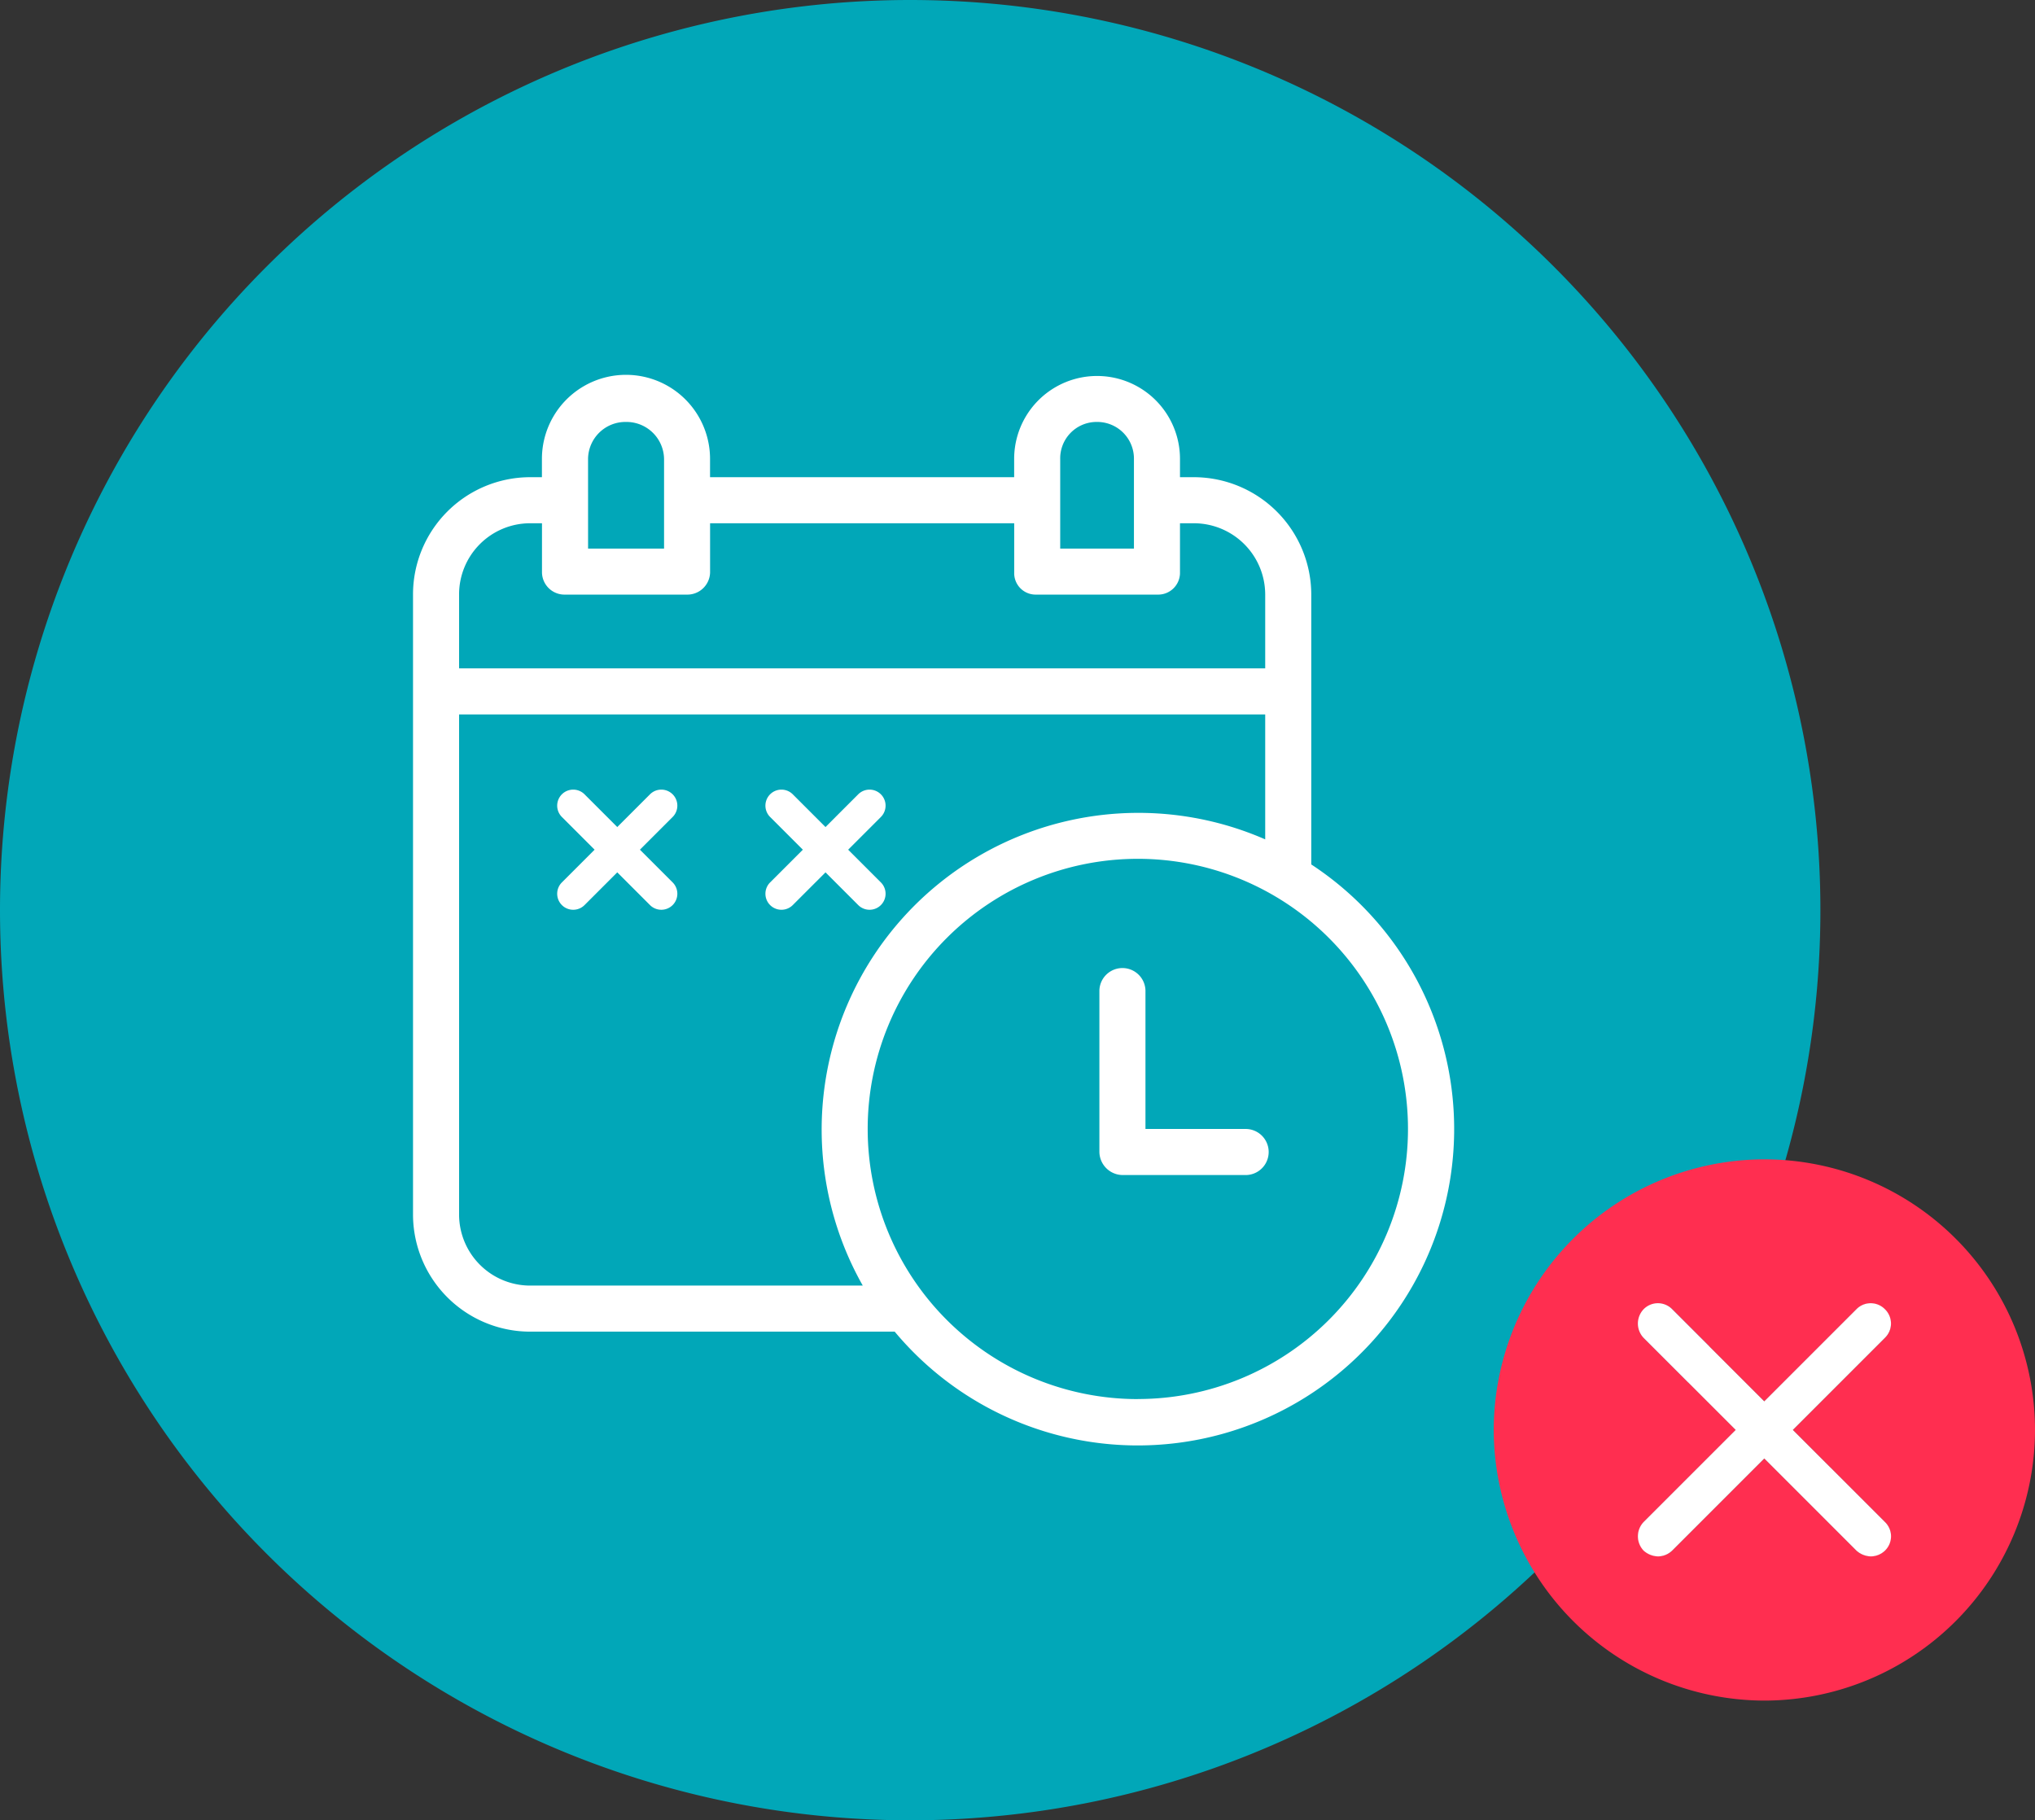 <svg xmlns="http://www.w3.org/2000/svg" xmlns:xlink="http://www.w3.org/1999/xlink" width="95.02" height="85" viewBox="0 0 95.02 85">
  <rect x="0" y="0" width="95.02" height="85" fill="#333333" stroke="none"/>
  <defs>
    <clipPath id="clip-path">
      <rect id="Rectangle_15257" data-name="Rectangle 15257" width="48.616" height="49.995" fill="#fff"/>
    </clipPath>
  </defs>
  <g id="Group_32396" data-name="Group 32396" transform="translate(-166.715 -1235)">
    <g id="Group_29963" data-name="Group 29963" transform="translate(0 -7)">
      <g id="Group_28044" data-name="Group 28044" transform="translate(-554.529 -118.594)">
        <path id="Path_156335" data-name="Path 156335" d="M42.5,0A42.5,42.5,0,1,1,0,42.5,42.5,42.5,0,0,1,42.5,0Z" transform="translate(721.244 1360.594)" fill="#01a7b8"/>
        <g id="Group_25983" data-name="Group 25983" transform="translate(790.99 1414.729)">
          <g id="Group_14658" data-name="Group 14658" transform="translate(0)">
            <path id="Path_36313" data-name="Path 36313" d="M-135.273-244.5a12.657,12.657,0,0,0-12.637,12.637,12.671,12.671,0,0,0,12.637,12.637,12.657,12.657,0,0,0,12.637-12.637A12.644,12.644,0,0,0-135.273-244.5Zm5.621,16.926a.93.93,0,0,1,0,1.332.963.963,0,0,1-.666.271,1.045,1.045,0,0,1-.666-.271l-4.289-4.289-4.289,4.289a.963.963,0,0,1-.666.271,1.045,1.045,0,0,1-.666-.271.969.969,0,0,1,0-1.332l4.289-4.289-4.289-4.289a.969.969,0,0,1,0-1.332.93.93,0,0,1,1.332,0l4.289,4.289,4.289-4.289a.93.93,0,0,1,1.332,0,.93.93,0,0,1,0,1.332l-4.289,4.289Z" transform="translate(147.91 244.501)" fill="#ff2e50"/>
          </g>
          <g id="Group_14660" data-name="Group 14660" transform="translate(6.738 6.723)">
            <g id="Group_14659" data-name="Group 14659">
              <path id="Path_36314" data-name="Path 36314" d="M-133.135-231.053a.932.932,0,0,1,0,1.335.965.965,0,0,1-.668.271,1.047,1.047,0,0,1-.668-.271l-4.3-4.3-4.3,4.3a.965.965,0,0,1-.668.271,1.047,1.047,0,0,1-.668-.271.971.971,0,0,1,0-1.335l4.3-4.3-4.3-4.3a.971.971,0,0,1,0-1.335.932.932,0,0,1,1.335,0l4.3,4.3,4.3-4.3a.932.932,0,0,1,1.335,0,.932.932,0,0,1,0,1.335l-4.3,4.3Z" transform="translate(144.667 241.266)" fill="#fff"/>
            </g>
          </g>
        </g>
      </g>
    </g>
    <g id="Group_32391" data-name="Group 32391" transform="translate(186 1252.503)">
      <g id="Group_32390" data-name="Group 32390" clip-path="url(#clip-path)">
        <path id="Path_158137" data-name="Path 158137" d="M41.942,22.862h0V10.252A5.487,5.487,0,0,0,36.491,4.78h-.679V3.925a3.871,3.871,0,1,0-7.743,0V4.78h-14.2V3.925a3.925,3.925,0,1,0-7.85,0V4.78H5.436A5.474,5.474,0,0,0,0,10.252V39.206a5.475,5.475,0,0,0,5.436,5.473H22.491a14.775,14.775,0,1,0,19.45-21.817M30.219,3.925A1.7,1.7,0,0,1,31.886,2.2h.045a1.713,1.713,0,0,1,1.731,1.694V8.114H30.219Zm-22.046,0A1.745,1.745,0,0,1,9.936,2.2h.005a1.756,1.756,0,0,1,1.781,1.726V8.114H8.174ZM2.151,10.252A3.32,3.32,0,0,1,5.436,6.931h.586v2.3a1.051,1.051,0,0,0,1.09,1.031h5.659a1.061,1.061,0,0,0,1.1-1.031v-2.3h14.2v2.3a1,1,0,0,0,.973,1.031H34.76a1.019,1.019,0,0,0,1.052-.984c0-.016,0-.031,0-.047v-2.3h.679a3.333,3.333,0,0,1,3.3,3.321v3.454H2.151V10.252M5.436,42.528a3.321,3.321,0,0,1-3.285-3.322V15.857H39.791v5.835A14.788,14.788,0,0,0,21,42.528Zm28.408,5.3A12.614,12.614,0,1,1,46.458,35.211,12.614,12.614,0,0,1,33.844,47.825" fill="#fff"/>
        <path id="Path_158138" data-name="Path 158138" d="M49.71,44.539H45V38.068a1.076,1.076,0,0,0-2.151,0v7.545a1.094,1.094,0,0,0,1.1,1.077H49.71a1.076,1.076,0,0,0,0-2.151" transform="translate(-10.8 -9.324)" fill="#fff"/>
        <path id="Path_158139" data-name="Path 158139" d="M13.862,31.506a.746.746,0,0,1-.529-.219L9.219,27.173a.748.748,0,1,1,1.058-1.058l4.114,4.114a.748.748,0,0,1-.529,1.277" transform="translate(-2.268 -6.527)" fill="#fff"/>
        <path id="Path_158140" data-name="Path 158140" d="M9.748,31.506a.748.748,0,0,1-.529-1.277l4.114-4.114a.748.748,0,1,1,1.058,1.058l-4.114,4.114a.746.746,0,0,1-.529.219" transform="translate(-2.268 -6.527)" fill="#fff"/>
        <path id="Path_158141" data-name="Path 158141" d="M26.862,31.506a.746.746,0,0,1-.529-.219l-4.114-4.114a.748.748,0,1,1,1.058-1.058l4.114,4.114a.748.748,0,0,1-.529,1.277" transform="translate(-5.545 -6.527)" fill="#fff"/>
        <path id="Path_158142" data-name="Path 158142" d="M22.748,31.506a.748.748,0,0,1-.529-1.277l4.114-4.114a.748.748,0,1,1,1.058,1.058l-4.114,4.114a.746.746,0,0,1-.529.219" transform="translate(-5.545 -6.527)" fill="#fff"/>
      </g>
    </g>
  </g>
</svg>
